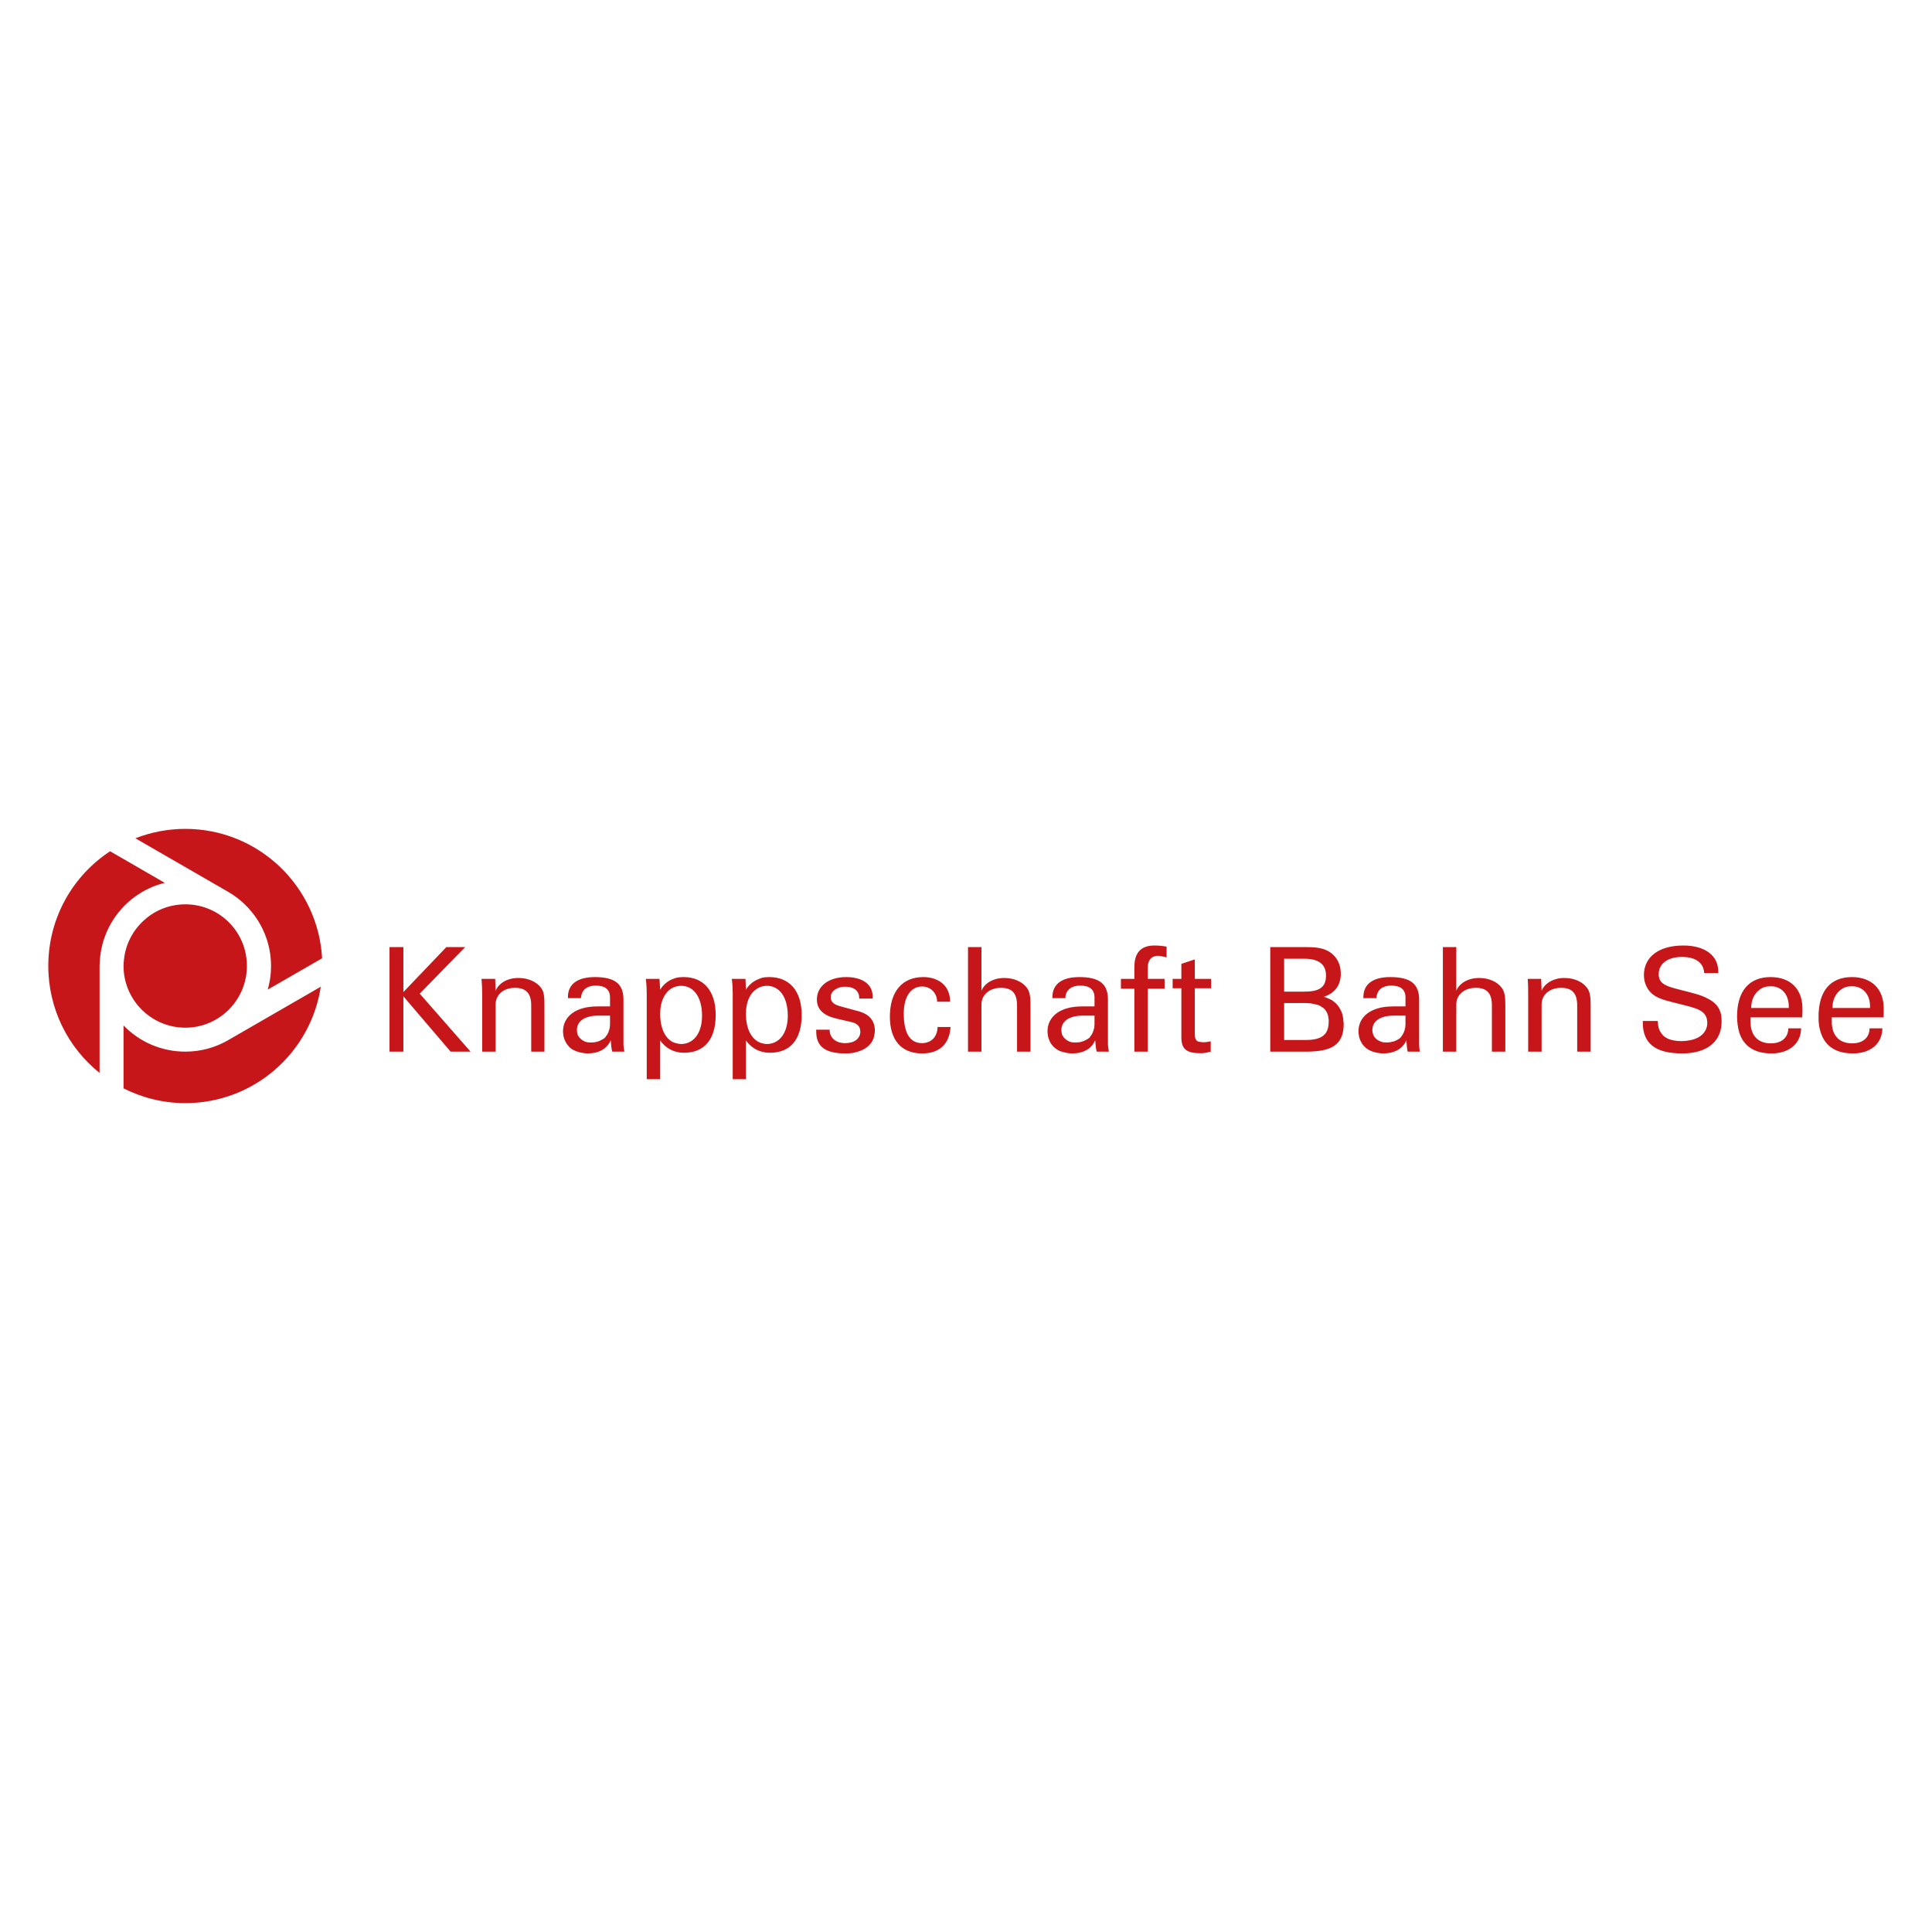 <svg version="1.1" id="Logo_1_" xmlns="http://www.w3.org/2000/svg" xmlns:xlink="http://www.w3.org/1999/xlink" x="0px" y="0px"
	 width="1000px" height="1000px" viewBox="0 0 1000 1000" enable-background="new 0 0 1000 1000" xml:space="preserve">
<g id="layer1" transform="translate(-217.62,-867.507)">
	<path id="path2986" fill="#C71619" d="M313.539,1296.53c-9.104,0-17.841,1.743-25.841,4.867l47.974,27.695
		c12.424,7.175,21.107,20.221,22.134,35.344c0.068,1.009,0.116,1.987,0.116,3.013c0,1.063-0.042,2.2-0.116,3.245
		c-0.22,3.134-0.785,6.115-1.623,9.039l28.159-16.225C382.257,1326.195,351.377,1296.53,313.539,1296.53z M274.603,1308.118
		c-19.297,12.677-31.983,34.51-31.983,59.331c0,22.406,10.313,42.39,26.537,55.392v-55.392c0-1.3,0.122-2.553,0.231-3.824
		c1.646-19.08,15.374-34.683,33.491-39.168L274.603,1308.118z M313.539,1335.582c-6.612,0-12.75,2.004-17.845,5.446
		c-0.849,0.574-1.646,1.204-2.434,1.854c-6.307,5.204-10.6,12.734-11.472,21.322c-0.109,1.073-0.232,2.142-0.232,3.244
		c0,17.633,14.351,31.983,31.983,31.983c17.638,0,31.868-14.351,31.868-31.983C345.407,1349.812,331.177,1335.582,313.539,1335.582z
		 M815.19,1356.904c-6.985,0-10.43,3.658-10.43,11.24v6.026h-6.953v5.099h6.953v32.562h6.953v-32.562h8.691v-5.099h-8.691v-5.91
		c0-2.438,0.77-4.139,2.086-5.099c0.263-0.192,0.501-0.335,0.812-0.464c0.622-0.259,1.395-0.463,2.201-0.463
		c0.715,0,1.423,0.081,2.201,0.231c0.78,0.15,1.532,0.355,2.436,0.579v-5.563C818.968,1357.03,816.915,1356.904,815.19,1356.904z
		 M1088.902,1356.904c-13.142,0-20.396,6.285-20.396,15.296c0,4.654,2.23,8.715,5.91,10.893c3.306,1.952,7.399,2.74,12.052,3.94
		c9.085,2.327,14.833,3.208,14.833,9.966c0,2.168-0.783,3.966-2.087,5.447c-1.736,1.974-4.55,3.268-8.227,3.708
		c-0.92,0.11-1.874,0.231-2.897,0.231c-4.13,0-7.215-0.851-9.27-2.55c-0.514-0.425-0.887-0.969-1.276-1.506
		c-0.388-0.538-0.774-1.085-1.042-1.739c-0.267-0.652-0.433-1.314-0.579-2.086c-0.146-0.771-0.203-1.657-0.232-2.548h-7.763v0.811
		c0,10.963,6.655,15.99,20.394,15.99c13.142,0,20.396-6.392,20.396-16.454c0-1.239-0.033-2.447-0.232-3.477
		c-0.199-1.028-0.536-1.935-0.927-2.781c-1.174-2.539-3.229-4.251-6.026-5.678c-0.933-0.476-1.912-0.98-3.013-1.391
		c-2.199-0.82-4.696-1.47-7.532-2.201c-9.609-2.476-14.832-3.186-14.832-9.039c0-5.484,4.77-8.923,12.052-8.923
		c7.133,0,11.245,3.087,11.472,8.343h7.3v-0.811C1106.979,1362.235,1100.314,1356.904,1088.902,1356.904z M419.224,1357.715v54.115
		h7.185v-28.622l24.451,28.622h10.313l-26.305-30.012l23.524-24.104h-9.734l-22.249,23.291v-23.291H419.224z M718.66,1357.715
		v54.115h6.953v-24.45c0-5.029,4.229-8.575,10.083-8.575c5.932,0,8.344,2.995,8.344,9.154v23.871h6.952v-23.407
		c0-4.357-0.126-7.29-1.854-9.618c-2.327-3.151-6.675-5.099-11.704-5.099c-5.633,0-10.171,2.628-11.821,6.605v-22.597H718.66z
		 M875.101,1357.715v38.125v15.99h19.353c1.548,0,2.931-0.115,4.287-0.23c9.492-0.81,14.369-4.61,14.369-14.138
		c0-0.675-0.172-1.337-0.231-1.971c-0.024-0.229,0.03-0.47,0-0.694c-0.061-0.457-0.14-0.842-0.232-1.274
		c-0.077-0.36-0.132-0.7-0.232-1.044c-0.101-0.353-0.221-0.706-0.348-1.042c-0.03-0.083-0.082-0.151-0.114-0.232
		c-0.226-0.57-0.518-1.105-0.813-1.622c-0.217-0.382-0.44-0.807-0.694-1.159c-0.15-0.205-0.302-0.385-0.465-0.579
		c-0.302-0.368-0.581-0.711-0.927-1.043c-0.139-0.132-0.318-0.222-0.462-0.349c-0.41-0.356-0.811-0.732-1.274-1.042
		c-0.111-0.073-0.234-0.161-0.35-0.231c-0.143-0.088-0.314-0.148-0.463-0.232c-0.468-0.266-0.988-0.474-1.506-0.695
		c-0.686-0.294-1.434-0.595-2.201-0.812c5.706-1.803,8.807-6.002,8.807-11.935c0-5.633-2.763-9.989-7.417-12.169
		c-3.004-1.348-6.498-1.621-10.777-1.621H875.101z M964.445,1357.715v54.115h6.953v-24.45c0-5.029,4.229-8.575,10.083-8.575
		c5.933,0,8.342,2.995,8.342,9.154v23.871h6.953v-23.407c0-4.357-0.125-7.29-1.854-9.618c-2.325-3.151-6.675-5.099-11.704-5.099
		c-5.631,0-10.165,2.628-11.819,6.605v-22.597H964.445z M882.285,1363.741h10.43c7.509,0,11.24,2.911,11.24,8.691
		c0,6.234-3.581,8.344-11.24,8.344h-10.43V1363.741z M836.049,1364.088l-6.952,2.318v7.764h-4.52v4.867h4.52v25.61
		c0,6.006,2.977,7.995,9.733,7.995c1.424,0.078,3.193-0.209,5.446-0.813v-5.329c-1.126,0.227-2.276,0.463-3.476,0.463
		c-0.996,0-1.797-0.074-2.434-0.231c-0.319-0.078-0.568-0.104-0.812-0.231c-1.214-0.638-1.507-1.941-1.507-4.288v-23.176h8.46
		v-4.867h-8.46V1364.088z M525.486,1373.243c-9.01,0-13.905,3.703-13.905,10.314v0.578h6.721c0.019-0.505,0.131-1.052,0.232-1.506
		c0.709-3.175,3.344-4.983,7.417-4.983c4.96,0,7.416,2.087,7.416,6.143v4.635h-6.489c-11.338,0-17.845,5.247-17.845,12.979
		c0,0.728,0.119,1.409,0.231,2.086c0.046,0.277,0.053,0.542,0.116,0.811c0.03,0.124,0.083,0.226,0.116,0.349
		c0.124,0.455,0.287,0.85,0.463,1.273c0.22,0.542,0.509,1.019,0.811,1.508c0.09,0.144,0.135,0.323,0.232,0.462
		c0.031,0.046,0.084,0.073,0.116,0.117c0.182,0.25,0.375,0.461,0.58,0.694c0.196,0.229,0.361,0.484,0.579,0.695
		c0.116,0.109,0.227,0.243,0.348,0.347c0.432,0.381,0.888,0.731,1.391,1.044c0.171,0.106,0.4,0.134,0.579,0.232
		c1.072,0.591,2.252,0.992,3.593,1.274c0.386,0.08,0.751,0.177,1.158,0.232c0.738,0.095,1.514,0.229,2.318,0.229
		c6.006,0,10.174-2.403,12.051-6.836c0.227,2.781,0.435,4.71,0.811,5.909h6.258c-0.301-1.95-0.464-3.143-0.464-3.592v-2.433v-20.859
		C540.319,1376.984,536.226,1373.243,525.486,1373.243z M571.491,1373.243c-1.313,0-2.544,0.082-3.708,0.348
		c-0.583,0.134-1.195,0.379-1.739,0.58c-2.721,1.006-4.936,2.792-6.721,5.563l-0.348-5.563h-7.069
		c0.375,3.152,0.463,5.539,0.463,7.416v44.499h6.954v-20.049c2.929,4.131,7.175,6.374,12.283,6.374
		c10.513,0,16.455-6.818,16.455-19.584C588.062,1380.437,581.856,1373.243,571.491,1373.243z M615.874,1373.243
		c-1.314,0-2.545,0.082-3.708,0.348c-0.581,0.134-1.078,0.379-1.622,0.58c-2.721,1.006-5.052,2.792-6.837,5.563l-0.231-5.563h-7.069
		c0.376,3.152,0.463,5.539,0.463,7.416v44.499h6.837v-20.049c2.93,4.131,7.292,6.374,12.4,6.374
		c10.512,0,16.455-6.818,16.455-19.584C632.561,1380.437,626.238,1373.243,615.874,1373.243z M655.621,1373.243
		c-9.465,0-15.181,4.979-15.181,11.589c0,5.029,3.286,8.273,9.966,9.85l7.996,1.854c3.078,0.751,4.52,2.354,4.52,4.982
		c0,2.158-1.169,3.953-3.244,4.983c-0.83,0.411-1.809,0.662-2.897,0.811c-0.545,0.074-1.138,0.117-1.739,0.117
		c-4.806,0-7.996-2.709-7.996-6.839v-0.115h-6.953v0.928c0,7.885,4.741,11.354,15.181,11.354c1.182,0,2.417-0.087,3.477-0.229
		c1.059-0.145,1.967-0.419,2.896-0.697c3.717-1.104,6.413-3.173,7.764-6.024c0.338-0.714,0.523-1.521,0.696-2.317
		c0.172-0.799,0.347-1.561,0.347-2.434c0-1.333-0.22-2.632-0.58-3.709c-0.179-0.538-0.425-1.029-0.695-1.506
		c-1.351-2.386-3.758-3.996-7.416-4.983l-8.575-2.318c-1.952-0.525-3.386-1.074-4.288-1.854c-0.225-0.194-0.414-0.477-0.58-0.694
		c-0.497-0.656-0.695-1.388-0.695-2.318c0-0.375,0.024-0.804,0.116-1.159c0.09-0.354,0.171-0.6,0.347-0.927
		c1.056-1.964,3.689-3.36,7.069-3.36c4.431,0,7.184,2.113,7.184,5.794v0.348h6.837c0.074-0.375,0.116-0.783,0.116-1.159
		C669.296,1377.127,664.178,1373.243,655.621,1373.243z M695.484,1373.243c-10.888,0-17.266,7.523-17.266,20.512
		c0,12.089,5.952,19.003,16.687,19.003c8.937,0,14.118-4.81,14.716-13.673h-6.721c-0.074,5.107-3.305,8.345-8.112,8.345
		c-6.156,0-9.386-5.16-9.386-15.298c0-9.011,3.795-14.021,9.502-14.021c4.283,0,7.764,3.295,7.764,7.881h6.722v-0.116
		C709.391,1378.138,703.893,1373.243,695.484,1373.243z M776.255,1373.243c-9.008,0-13.907,3.703-13.907,10.314v0.578h6.723
		c0.019-0.505,0.013-1.052,0.115-1.506c0.711-3.175,3.457-4.983,7.532-4.983c4.954,0,7.417,2.087,7.417,6.143v4.635h-6.49
		c-11.337,0-17.846,5.247-17.846,12.979c0,0.728,0.121,1.409,0.232,2.086c0.044,0.277,0.052,0.542,0.115,0.811
		c0.031,0.124,0.082,0.226,0.115,0.349c0.124,0.455,0.287,0.85,0.465,1.273c0.076,0.19,0.144,0.396,0.231,0.58
		c0.234,0.479,0.509,0.958,0.811,1.39c0.367,0.523,0.813,1.061,1.275,1.507c0.115,0.109,0.226,0.243,0.348,0.347
		c0.461,0.406,0.964,0.713,1.507,1.044c0.046,0.027,0.069,0.088,0.115,0.115c1.137,0.669,2.484,1.086,3.939,1.392
		c0.388,0.08,0.751,0.177,1.159,0.232c0.738,0.095,1.514,0.229,2.318,0.229c6.008,0,10.18-2.403,12.052-6.836
		c0.227,2.781,0.431,4.71,0.812,5.909h6.256c-0.3-1.95-0.462-3.143-0.462-3.592v-2.433v-20.859
		C791.088,1376.984,786.994,1373.243,776.255,1373.243z M937.214,1373.243c-9.011,0-13.905,3.703-13.905,10.314v0.578h6.721
		c0.019-0.505,0.13-1.052,0.232-1.506c0.711-3.175,3.34-4.983,7.415-4.983c4.956,0,7.417,2.087,7.417,6.143v4.635h-6.49
		c-11.337,0-17.846,5.247-17.846,12.979c0,0.728,0.121,1.409,0.232,2.086c0.046,0.277,0.052,0.542,0.115,0.811
		c0.031,0.124,0.082,0.226,0.117,0.349c0.124,0.455,0.287,0.85,0.463,1.273c0.221,0.542,0.51,1.019,0.812,1.508
		c0.09,0.144,0.133,0.323,0.232,0.462c0.03,0.046,0.084,0.073,0.115,0.117c0.03,0.044,0.084,0.071,0.115,0.115
		c0.78,1.051,1.728,1.95,2.897,2.665c0.147,0.09,0.309,0.148,0.464,0.232c1.069,0.591,2.251,0.992,3.593,1.274
		c0.386,0.08,0.751,0.177,1.157,0.232c0.738,0.095,1.514,0.229,2.318,0.229c6.008,0,10.295-2.403,12.167-6.836
		c0.229,2.781,0.319,4.71,0.696,5.909h6.258c-0.302-1.95-0.349-3.143-0.349-3.592v-2.433v-1.043v-0.115v-19.701
		C952.162,1376.984,947.949,1373.243,937.214,1373.243z M1134.096,1373.243c-10.962,0-17.383,6.994-17.383,20.512
		c0,1.559,0.157,3.032,0.35,4.403c0.19,1.372,0.43,2.642,0.81,3.824c2.282,7.096,7.903,10.775,16.688,10.775
		c9.084,0,15.222-5.093,15.295-12.978h-6.604c-0.081,4.808-3.486,7.764-9.039,7.764c-6.61,0-10.545-4.032-10.545-11.24v-1.506
		v-0.695h26.767c0.15-1.575,0.117-3.134,0.117-4.636C1150.552,1379.404,1144.312,1373.243,1134.096,1373.243z M1176.162,1373.243
		c-10.962,0-17.268,6.994-17.268,20.512c0,1.559,0.042,3.032,0.231,4.403c0.192,1.372,0.547,2.642,0.928,3.824
		c2.281,7.096,7.903,10.775,16.688,10.775c9.085,0,15.106-5.093,15.18-12.978h-6.605c-0.073,4.808-3.48,7.764-9.038,7.764
		c-6.609,0-10.546-4.032-10.546-11.24v-1.506v-0.695h26.77c0.153-1.575,0.115-3.134,0.115-4.636
		C1192.616,1379.404,1186.372,1373.243,1176.162,1373.243z M485.971,1373.707c-0.704,0-1.42,0.036-2.086,0.116
		c-0.666,0.079-1.35,0.192-1.97,0.348c-3.721,0.926-6.523,3.159-7.765,6.142l-0.231-6.142h-7.069
		c0.227,2.703,0.348,5.247,0.348,7.648v30.012h6.953v-24.45c0-5.029,4.107-8.575,9.966-8.575c5.933,0,8.459,2.995,8.459,9.154
		v23.871h6.836v-23.407c0-4.357-0.014-7.29-1.737-9.618C495.348,1375.654,491,1373.707,485.971,1373.707z M1027.369,1373.707
		c-0.703,0-1.42,0.036-2.086,0.116c-0.665,0.079-1.233,0.192-1.854,0.348c-3.719,0.926-6.639,3.159-7.88,6.142l-0.232-6.142h-6.952
		c0.223,2.703,0.232,5.247,0.232,7.648v30.012h6.952v-24.45c0-5.029,4.222-8.575,10.081-8.575c5.933,0,8.344,2.995,8.344,9.154
		v23.871h6.953v-23.407c0-4.357-0.13-7.29-1.854-9.618C1036.741,1375.654,1032.402,1373.707,1027.369,1373.707z M570.217,1377.762
		c6.082,0,10.777,5.316,10.777,15.528c0,9.238-4.583,14.601-10.893,14.601c-0.75,0-1.497-0.179-2.201-0.348
		c-0.705-0.168-1.442-0.362-2.086-0.694c-3.864-2.001-6.489-6.943-6.489-14.602c0-4.58,1.195-8.202,3.128-10.661
		c0.483-0.614,0.93-1.153,1.506-1.622C565.688,1378.557,567.851,1377.762,570.217,1377.762z M614.6,1377.762
		c6.081,0,10.776,5.316,10.776,15.528c0,9.238-4.589,14.601-10.893,14.601c-0.751,0-1.498-0.179-2.202-0.348
		c-0.705-0.168-1.326-0.362-1.97-0.694c-3.866-2.001-6.605-6.943-6.605-14.602c0-4.58,1.195-8.202,3.129-10.661
		c0.483-0.614,1.046-1.153,1.623-1.622C610.186,1378.557,612.234,1377.762,614.6,1377.762z M1134.213,1377.994
		c5.329,0,9.27,3.973,9.27,10.43v0.812h-19.467c0-4.271,1.718-7.604,4.402-9.502c0.537-0.381,1.126-0.782,1.738-1.044
		C1131.381,1378.167,1132.747,1377.994,1134.213,1377.994z M1176.277,1377.994c5.331,0,9.271,3.973,9.271,10.43v0.812h-19.469
		c0-4.271,1.721-7.604,4.404-9.502c0.537-0.381,1.126-0.782,1.738-1.044C1173.447,1378.167,1174.812,1377.994,1176.277,1377.994z
		 M383.648,1378.226l-47.976,27.695c-6.526,3.769-14.053,5.909-22.133,5.909c-12.538,0-23.918-5.19-31.983-13.558v32.563
		c9.6,4.845,20.501,7.649,31.983,7.649C349.087,1438.485,378.484,1412.328,383.648,1378.226z M882.285,1386.685h11.125
		c2.009,0,3.713,0.298,5.216,0.695c0.68,0.181,1.393,0.317,1.969,0.579c0.384,0.178,0.706,0.482,1.044,0.695
		c0.188,0.12,0.404,0.217,0.579,0.349c0.066,0.05,0.169,0.063,0.23,0.115c0.421,0.338,0.828,0.749,1.159,1.159
		c0.052,0.063,0.067,0.165,0.117,0.232c0.311,0.415,0.585,0.789,0.81,1.273c0.054,0.112,0.068,0.232,0.117,0.348
		c0.195,0.476,0.346,0.968,0.463,1.507c0.009,0.036-0.008,0.078,0,0.116c0.104,0.495,0.193,1.073,0.232,1.622
		c0.021,0.32,0,0.589,0,0.927c0,6.907-3.75,9.503-11.937,9.503h-11.125V1386.685z M527.573,1393.174h5.793v3.709
		c0,0.835-0.004,1.581-0.115,2.317c-0.005,0.037,0.005,0.079,0,0.116c-0.111,0.692-0.372,1.367-0.58,1.97
		c-0.013,0.033,0.012,0.082,0,0.116c-0.245,0.684-0.559,1.29-0.927,1.854c-0.138,0.212-0.309,0.385-0.464,0.579
		c-0.174,0.218-0.269,0.499-0.463,0.695c-0.076,0.077-0.152,0.159-0.231,0.232c-0.367,0.339-0.841,0.543-1.275,0.812
		c-0.073,0.045-0.157,0.072-0.231,0.115c-0.881,0.506-1.877,0.938-3.013,1.159c-0.193,0.038-0.378,0.087-0.58,0.115
		c-0.686,0.1-1.434,0.116-2.202,0.116c-0.608,0-1.188-0.005-1.738-0.116c-1.092-0.218-1.978-0.689-2.782-1.274
		c-0.29-0.21-0.566-0.446-0.811-0.695c-0.108-0.108-0.249-0.231-0.347-0.347c-0.09-0.109-0.149-0.234-0.232-0.349
		c-0.109-0.152-0.251-0.302-0.347-0.464c-0.154-0.263-0.35-0.524-0.463-0.812c-0.071-0.182-0.062-0.388-0.116-0.578
		c-0.053-0.185-0.08-0.389-0.116-0.58c-0.064-0.362-0.115-0.775-0.115-1.159C516.217,1396.201,519.984,1393.174,527.573,1393.174z
		 M778.339,1393.174h5.796v3.709c0,0.835-0.006,1.581-0.117,2.317c-0.005,0.037,0.006,0.079,0,0.116
		c-0.109,0.692-0.371,1.367-0.579,1.97c-0.012,0.033,0.013,0.082,0,0.116c-0.243,0.684-0.558,1.29-0.927,1.854
		c-0.138,0.212-0.308,0.385-0.463,0.579c-0.174,0.218-0.269,0.499-0.465,0.695c-0.076,0.077-0.151,0.159-0.231,0.232
		c-0.366,0.339-0.84,0.543-1.274,0.812c-0.073,0.045-0.155,0.072-0.232,0.115c-0.881,0.506-1.878,0.938-3.013,1.159
		c-0.194,0.038-0.377,0.087-0.578,0.115c-0.686,0.1-1.435,0.116-2.203,0.116c-0.606,0-1.188-0.005-1.738-0.116
		c-1.092-0.218-1.977-0.689-2.781-1.274c-0.288-0.21-0.564-0.446-0.81-0.695c-0.109-0.108-0.249-0.231-0.349-0.347
		c-0.09-0.109-0.148-0.234-0.23-0.349c-0.111-0.152-0.253-0.302-0.35-0.464c-0.153-0.263-0.35-0.524-0.463-0.812
		c-0.071-0.182-0.062-0.388-0.115-0.578c-0.055-0.185-0.08-0.389-0.116-0.58c-0.064-0.362-0.115-0.775-0.115-1.159
		C766.984,1396.201,770.758,1393.174,778.339,1393.174z M939.3,1393.174h5.794v3.709c0,0.835-0.006,1.581-0.115,2.317
		c-0.005,0.037,0.006,0.079,0,0.116c-0.027,0.163-0.086,0.305-0.117,0.463c-0.261,1.317-0.761,2.511-1.39,3.477
		c-0.285,0.428-0.573,0.919-0.928,1.274c-0.037,0.038-0.077,0.078-0.115,0.117c-0.396,0.38-0.798,0.632-1.274,0.927
		c-0.077,0.047-0.154,0.069-0.232,0.115c-0.466,0.269-0.967,0.507-1.507,0.695c-0.08,0.028-0.149,0.089-0.231,0.116
		c-0.346,0.111-0.785,0.151-1.159,0.231c-0.271,0.06-0.523,0.189-0.811,0.231c-0.684,0.099-1.321,0.116-2.086,0.116
		c-0.57,0-1.219-0.019-1.738-0.116c-0.115-0.022-0.234-0.088-0.348-0.115c-0.47-0.112-0.859-0.278-1.274-0.464
		c-0.479-0.206-0.874-0.403-1.275-0.695c-0.383-0.277-0.737-0.583-1.043-0.927c-0.233-0.271-0.514-0.621-0.694-0.928
		c-0.338-0.581-0.566-1.288-0.696-1.97c-0.064-0.362-0.115-0.775-0.115-1.159C927.943,1396.201,931.717,1393.174,939.3,1393.174z"/>
</g>
</svg>
